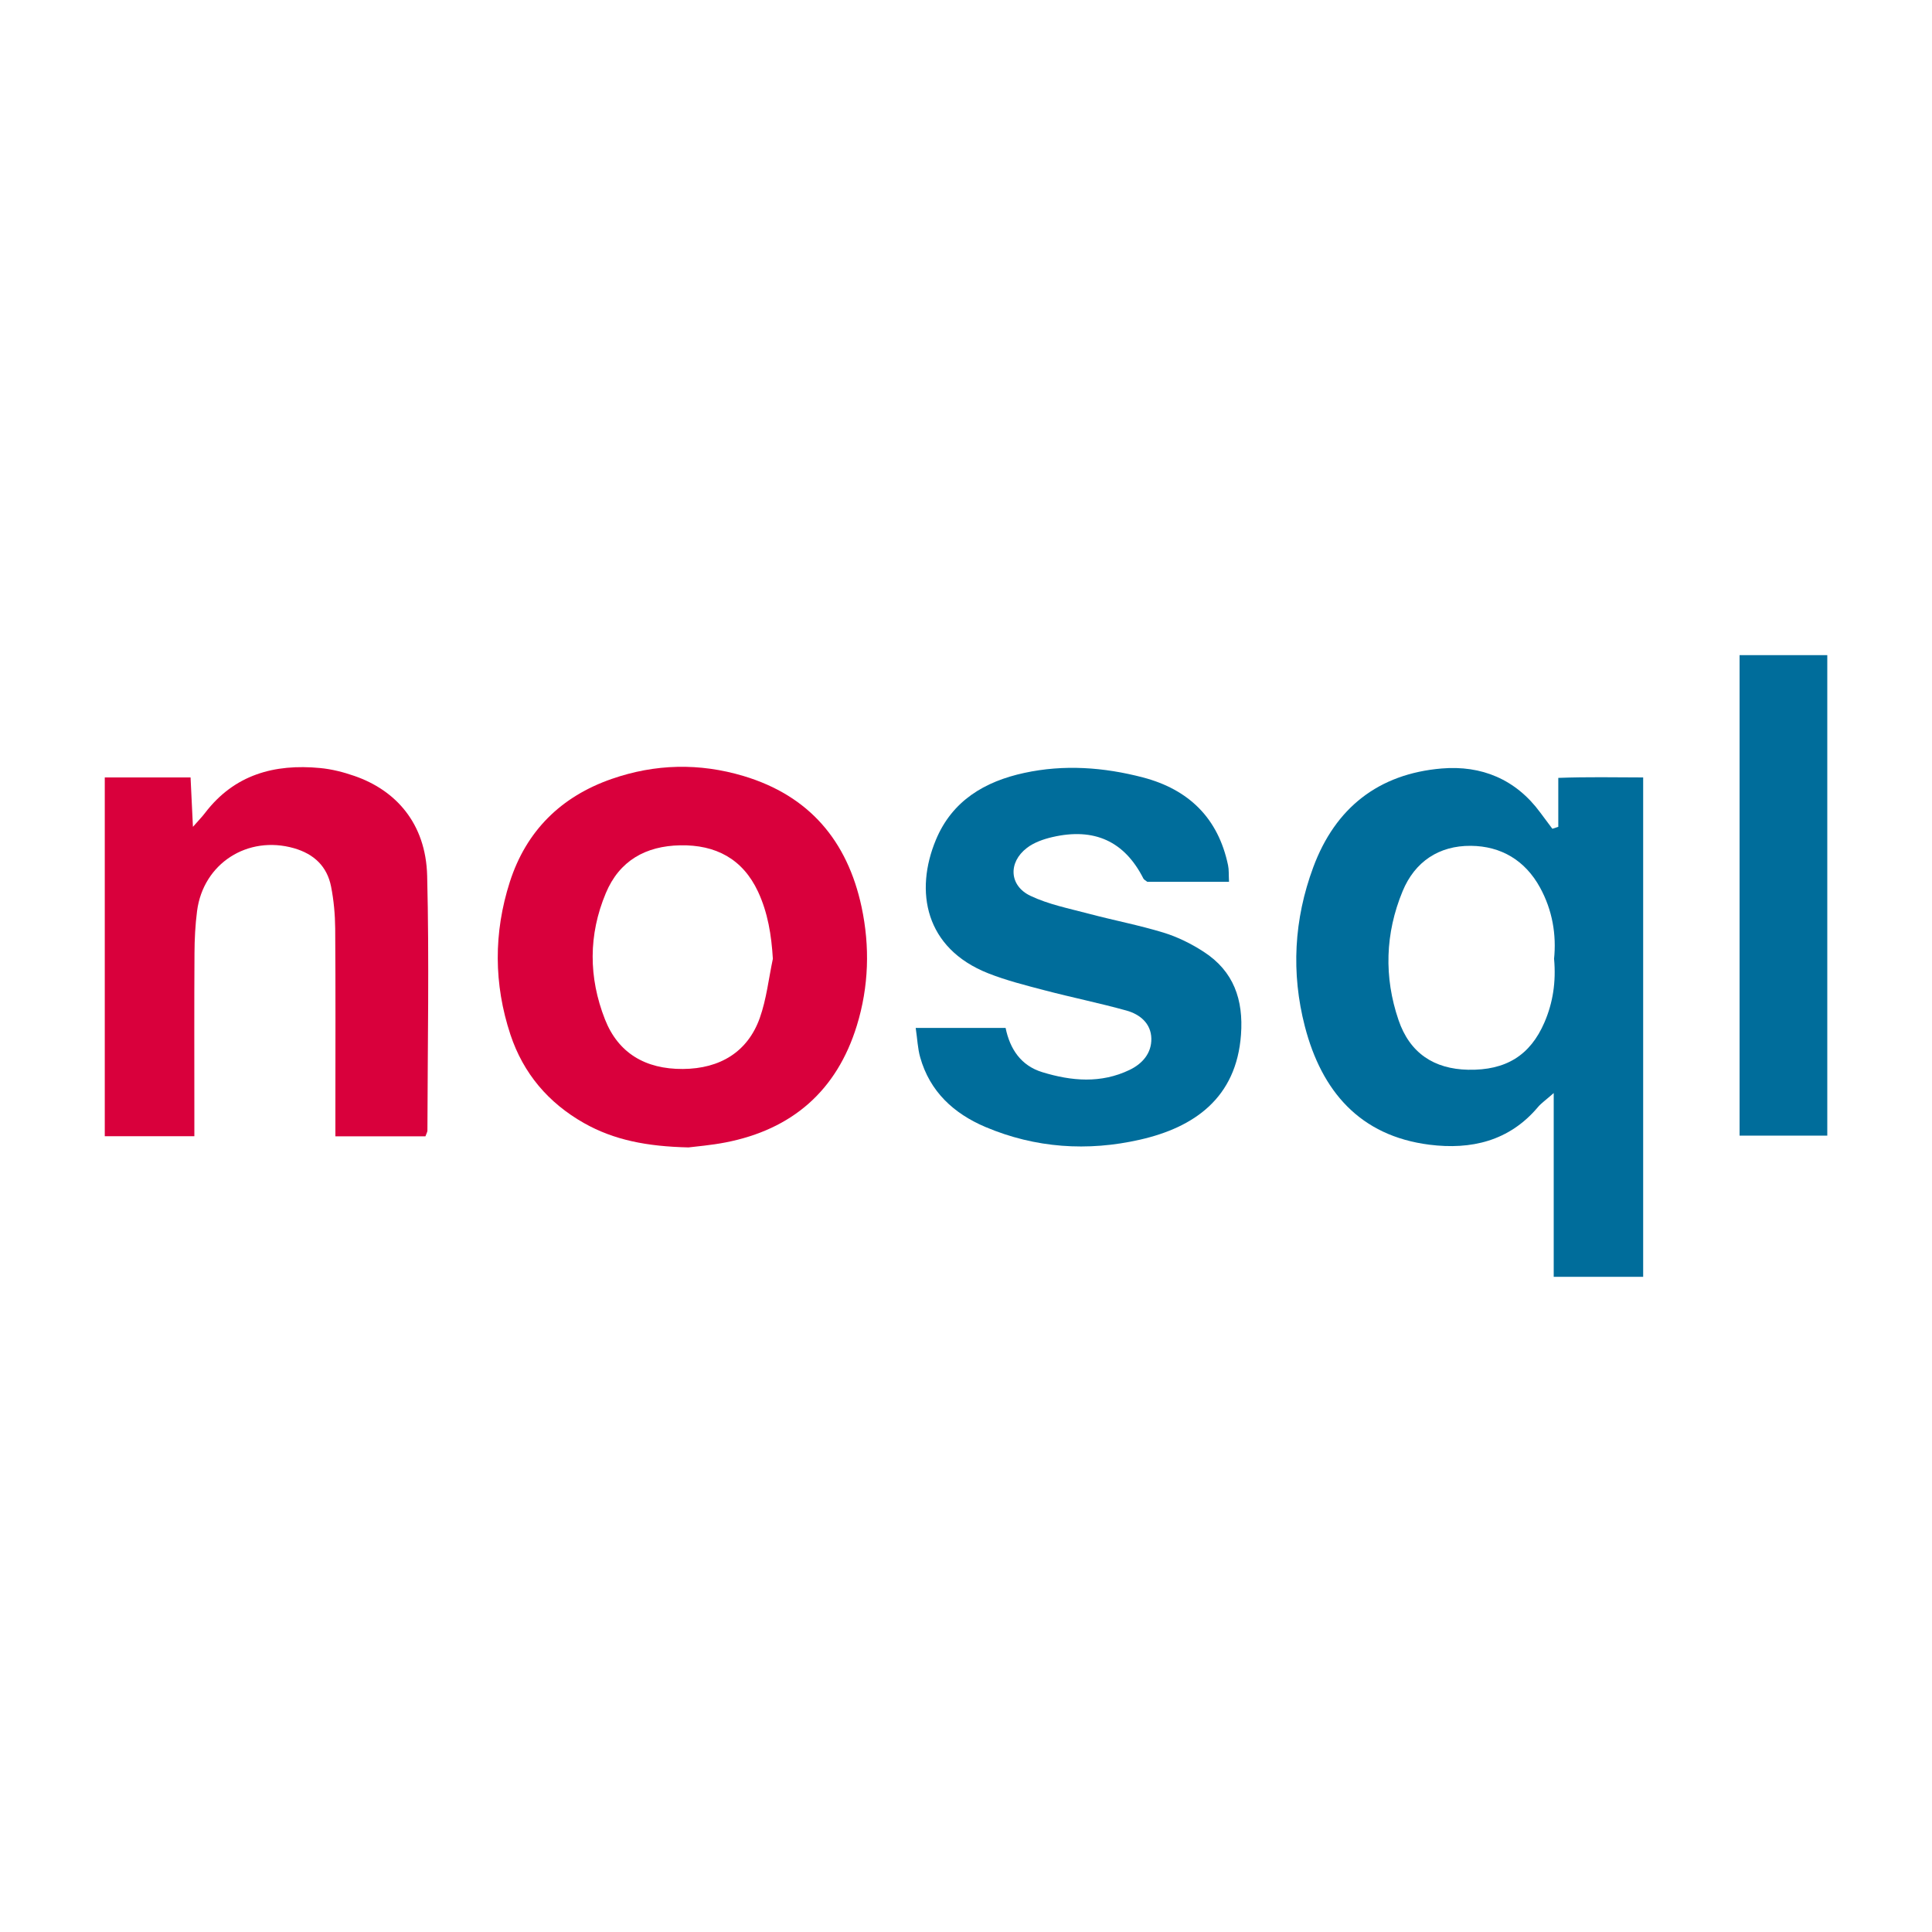 <?xml version="1.0" encoding="UTF-8"?>
<svg id="Layer_1" xmlns="http://www.w3.org/2000/svg" viewBox="0 0 300 300">
  <defs>
    <style>
      .cls-1 {
        fill: #006d9b;
      }

      .cls-2 {
        fill: #d9003c;
      }
    </style>
  </defs>
  <path class="cls-1" d="M241.97,128.38v-7.59c4.54-.17,8.74-.08,13.18-.07v77.54h-13.89v-28.53c-1.28,1.13-1.95,1.58-2.45,2.18-4.46,5.29-10.38,6.65-16.84,5.84-10.84-1.37-16.75-8.35-19.35-18.36-2.15-8.3-1.7-16.64,1.3-24.72,3.42-9.23,10.14-14.51,19.93-15.34,6.18-.52,11.51,1.66,15.32,6.84.62.84,1.25,1.68,1.88,2.52.31-.1.61-.2.92-.3ZM241.31,148.93c.39-3.8-.25-7.6-2.18-11.12-2.32-4.23-6.06-6.43-10.74-6.47-4.94-.04-8.7,2.45-10.6,7.06-2.7,6.53-2.91,13.31-.63,19.99,1.75,5.15,5.53,7.61,10.81,7.72,5.86.12,9.64-2.23,11.85-7.35,1.33-3.08,1.81-6.31,1.5-9.83Z"/>
  <path class="cls-2" d="M106.91,178.17c-6.46-.15-11.56-1.14-16.23-3.78-5.53-3.13-9.42-7.71-11.42-13.73-2.6-7.86-2.62-15.83-.1-23.7,2.55-7.94,7.96-13.28,15.83-16.01,6.76-2.35,13.61-2.5,20.47-.45,10.21,3.06,16.12,10.07,18.32,20.31,1.32,6.18,1.13,12.4-.73,18.44-3.11,10.11-10.04,16.14-20.41,18.15-2.26.44-4.57.62-5.73.77ZM120.01,148.89c-.22-3.69-.78-7.16-2.3-10.43-2.39-5.11-6.59-7.3-12.08-7.2-5.36.1-9.45,2.38-11.56,7.43-2.71,6.47-2.69,13.09-.13,19.6,2.05,5.21,6.25,7.74,12.1,7.7,5.79-.04,10.07-2.67,11.94-7.92,1.04-2.93,1.38-6.12,2.03-9.19Z"/>
  <path class="cls-2" d="M16.26,120.72h13.33c.11,2.36.23,4.73.37,7.67.86-.98,1.42-1.55,1.89-2.17,4.54-5.94,10.76-7.64,17.86-6.96,1.8.17,3.61.63,5.33,1.23,6.35,2.19,11.09,7.3,11.29,15.52.33,13.17.07,26.36.04,39.54,0,.22-.15.44-.31.9h-13.98c0-1.46,0-2.77,0-4.07,0-9.4.04-18.8-.03-28.19-.02-2.18-.22-4.39-.64-6.52-.62-3.14-2.64-5.06-5.76-5.96-7.18-2.05-14.09,2.35-15.05,9.76-.28,2.17-.39,4.38-.4,6.57-.05,8.06-.02,16.11-.02,24.17,0,1.32,0,2.64,0,4.22h-13.91v-55.69Z"/>
  <path class="cls-1" d="M190.86,136.93h-12.7c-.26-.21-.52-.32-.62-.52-2.91-5.75-7.59-7.94-14.12-6.43-1.39.32-2.87.84-3.97,1.69-2.92,2.24-2.75,5.86.55,7.43,2.81,1.34,5.97,1.96,9.02,2.77,3.87,1.03,7.83,1.78,11.66,2.95,2.18.67,4.32,1.73,6.24,2.98,4.64,3,6.18,7.43,5.78,12.87-.71,9.82-7.27,14.39-15.69,16.3-8.13,1.85-16.24,1.31-23.99-1.97-4.92-2.09-8.64-5.49-10.14-10.84-.38-1.35-.43-2.8-.69-4.54h13.96c.67,3.25,2.36,5.85,5.71,6.87,4.54,1.39,9.11,1.78,13.55-.36,1.98-.95,3.41-2.59,3.37-4.85-.04-2.36-1.77-3.78-3.86-4.36-4.21-1.17-8.5-2.04-12.73-3.15-2.94-.77-5.91-1.52-8.73-2.63-9.85-3.89-11.46-12.76-8.13-20.74,2.53-6.08,7.6-9.06,13.71-10.38,6.17-1.34,12.36-.89,18.44.7,7.11,1.87,11.68,6.31,13.21,13.63.15.69.09,1.43.15,2.57Z"/>
  <path class="cls-1" d="M283.74,176.34h-13.62v-74.61h13.62v74.61Z"/>
</svg>